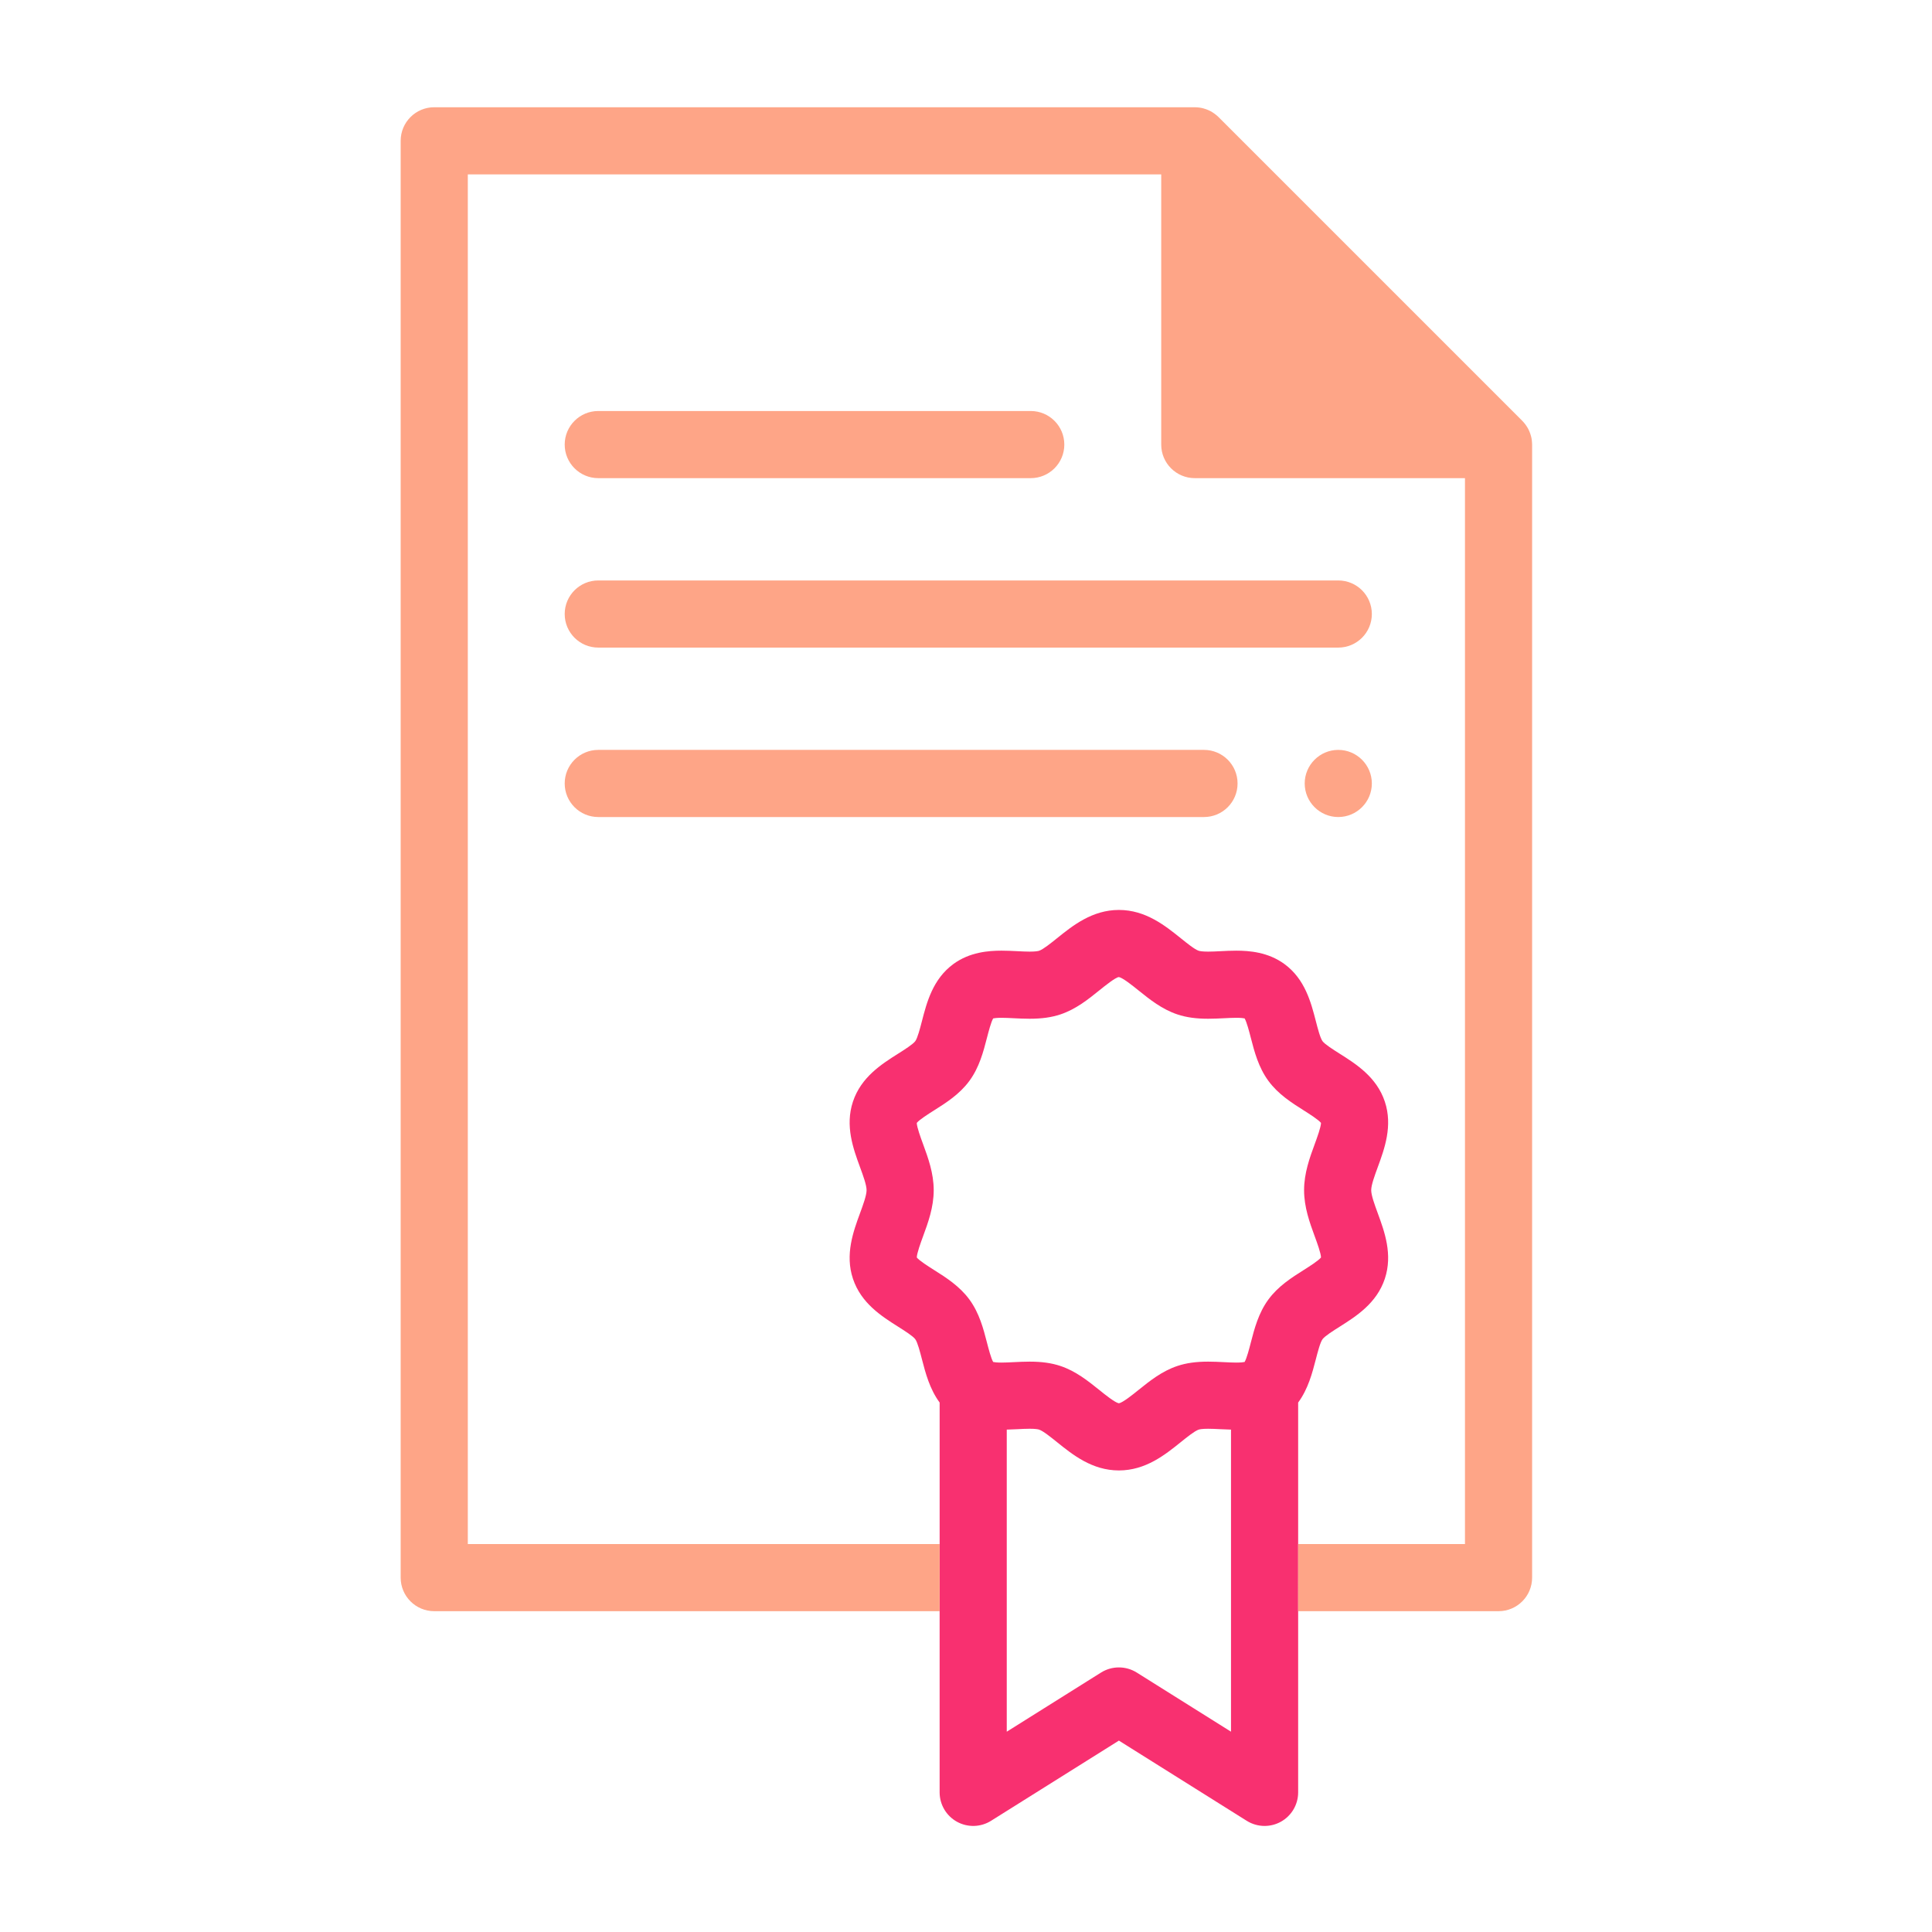 <svg xmlns:dc="http://purl.org/dc/elements/1.1/" xmlns:cc="http://creativecommons.org/ns#" xmlns:rdf="http://www.w3.org/1999/02/22-rdf-syntax-ns#" xmlns:svg="http://www.w3.org/2000/svg" xmlns="http://www.w3.org/2000/svg" xmlns:sodipodi="http://sodipodi.sourceforge.net/DTD/sodipodi-0.dtd" xmlns:inkscape="http://www.inkscape.org/namespaces/inkscape" width="240" height="240" x="0" y="0" viewBox="0 0 240 240" xml:space="preserve" class="" id="svg1872" sodipodi:docname="img-license.svg" inkscape:version="1.0.1 (3bc2e813f5, 2020-09-07)"><defs id="defs1876"></defs><g id="g1870" transform="matrix(0.417,0,0,0.417,49.773,13.322)"><g fill-rule="evenodd" id="g1868"><path id="path1858" style="stroke-width:1" d="m 246.566,34.145 56.348,56.348 h -56.348 z" transform="matrix(1,0,0,1,-5e-4,0)"></path><path id="path2480" style="fill:#f83070;fill-opacity:1;stroke-width:1" d="m 267.359,428.023 v -42.152 c 2.973,-4.039 4.215,-8.82 5.266,-12.883 0.551,-2.133 1.305,-5.051 1.992,-5.984 0.684,-0.938 3.227,-2.543 5.082,-3.715 4.922,-3.109 11.047,-6.98 13.48,-14.301 2.406,-7.223 -0.098,-14.047 -2.109,-19.531 -0.914,-2.488 -1.949,-5.312 -1.949,-6.852 0,-1.539 1.035,-4.359 1.949,-6.848 2.012,-5.484 4.516,-12.313 2.109,-19.535 -2.434,-7.316 -8.559,-11.188 -13.48,-14.297 -1.855,-1.172 -4.398,-2.781 -5.082,-3.711 -0.688,-0.937 -1.441,-3.855 -1.992,-5.988 -1.438,-5.566 -3.227,-12.496 -9.352,-16.988 -4.875,-3.57 -10.52,-3.984 -14.344,-3.984 -1.617,0 -3.18,0.078 -4.688,0.156 -1.324,0.066 -2.574,0.129 -3.699,0.129 -1.777,0 -2.535,-0.164 -2.828,-0.262 -1.187,-0.395 -3.477,-2.238 -5.316,-3.723 -4.672,-3.754 -10.48,-8.43 -18.441,-8.43 -7.957,0 -13.77,4.676 -18.438,8.43 -1.84,1.48 -4.129,3.328 -5.316,3.723 -0.293,0.098 -1.055,0.262 -2.828,0.262 -1.125,0 -2.379,-0.062 -3.703,-0.133 -1.508,-0.074 -3.066,-0.152 -4.688,-0.152 -3.82,0 -9.465,0.414 -14.336,3.984 -6.129,4.492 -7.922,11.422 -9.359,16.988 -0.551,2.133 -1.305,5.051 -1.988,5.984 -0.688,0.934 -3.23,2.543 -5.086,3.715 -4.922,3.109 -11.043,6.98 -13.48,14.297 -2.406,7.227 0.098,14.051 2.109,19.535 0.914,2.488 1.949,5.309 1.949,6.848 0,1.539 -1.035,4.363 -1.949,6.852 -2.012,5.484 -4.516,12.309 -2.109,19.535 2.437,7.316 8.562,11.188 13.48,14.297 1.859,1.172 4.398,2.781 5.086,3.715 0.684,0.934 1.438,3.852 1.988,5.984 1.051,4.062 2.297,8.848 5.27,12.883 v 42.152 l -0.004,20 v 53.975 c 0,3.637 1.977,6.988 5.16,8.75 3.188,1.762 7.074,1.656 10.156,-0.277 l 38.086,-23.893 38.086,23.893 c 1.621,1.016 3.469,1.527 5.316,1.527 1.664,0 3.332,-0.414 4.84,-1.246 3.184,-1.762 5.16,-5.113 5.16,-8.754 V 448.023 Z M 213.91,259.121 c 1.145,0.148 4.148,2.57 5.945,4.016 3.25,2.617 6.938,5.582 11.543,7.113 2.637,0.879 5.539,1.285 9.145,1.285 1.629,0 3.195,-0.078 4.707,-0.152 1.32,-0.066 2.566,-0.129 3.684,-0.129 1.387,0 2.121,0.102 2.477,0.18 0.641,1.098 1.391,4 1.852,5.797 1.062,4.109 2.27,8.77 5.227,12.805 2.926,3.992 6.965,6.543 10.531,8.797 1.656,1.051 4.367,2.762 5.148,3.73 -0.027,1.277 -1.172,4.398 -1.871,6.309 -1.488,4.051 -3.172,8.645 -3.172,13.734 0,5.09 1.684,9.684 3.168,13.738 0.703,1.91 1.848,5.031 1.875,6.309 -0.781,0.969 -3.492,2.68 -5.148,3.73 -3.566,2.25 -7.605,4.805 -10.531,8.797 -2.957,4.035 -4.164,8.695 -5.227,12.805 -0.461,1.793 -1.215,4.699 -1.852,5.797 -0.355,0.074 -1.09,0.18 -2.477,0.18 -1.117,0 -2.363,-0.062 -3.684,-0.129 -1.512,-0.074 -3.078,-0.152 -4.707,-0.152 -3.605,0 -6.508,0.406 -9.145,1.285 -4.605,1.531 -8.293,4.5 -11.543,7.113 -1.77,1.43 -4.723,3.801 -5.898,4.012 -1.176,-0.211 -4.125,-2.582 -5.895,-4.012 -3.254,-2.613 -6.938,-5.582 -11.543,-7.113 -2.637,-0.879 -5.543,-1.285 -9.145,-1.285 -1.629,0 -3.195,0.078 -4.711,0.152 -1.316,0.066 -2.562,0.129 -3.68,0.129 -1.387,0 -2.121,-0.105 -2.477,-0.18 -0.641,-1.098 -1.391,-4 -1.855,-5.797 -1.059,-4.109 -2.266,-8.77 -5.223,-12.805 -2.926,-3.992 -6.965,-6.547 -10.531,-8.797 -1.656,-1.047 -4.367,-2.762 -5.148,-3.73 0.027,-1.273 1.172,-4.398 1.871,-6.309 1.488,-4.051 3.172,-8.645 3.172,-13.734 0,-5.094 -1.688,-9.688 -3.172,-13.738 -0.703,-1.91 -1.848,-5.031 -1.875,-6.309 0.781,-0.969 3.492,-2.684 5.152,-3.73 3.562,-2.25 7.602,-4.805 10.531,-8.797 2.957,-4.035 4.16,-8.695 5.223,-12.805 0.465,-1.797 1.215,-4.699 1.855,-5.797 0.352,-0.074 1.09,-0.18 2.477,-0.18 1.113,0 2.359,0.062 3.68,0.129 1.516,0.074 3.078,0.152 4.711,0.152 3.602,0 6.508,-0.406 9.145,-1.285 4.605,-1.531 8.289,-4.496 11.539,-7.113 1.797,-1.445 4.805,-3.867 5.852,-4.016 z M 187.375,393.676 c 1.773,0 2.531,0.164 2.824,0.262 1.191,0.398 3.48,2.242 5.32,3.723 4.668,3.758 10.477,8.434 18.438,8.434 7.961,0 13.77,-4.676 18.438,-8.434 1.84,-1.48 4.129,-3.324 5.316,-3.719 0.297,-0.098 1.055,-0.262 2.828,-0.262 1.129,0 2.379,0.062 3.703,0.129 1.012,0.051 2.055,0.094 3.113,0.121 v 89.99 l -28.082,-17.619 c -3.25,-2.035 -7.383,-2.035 -10.633,0 l -28.086,17.621 v -89.992 c 1.062,-0.031 2.105,-0.07 3.117,-0.121 1.324,-0.07 2.574,-0.133 3.703,-0.133 z" transform="matrix(1,0,0,1,-5e-4,0)"></path><path id="path2478" style="opacity:1;fill:#fea587;fill-opacity:1;stroke-width:1" d="M 10,0 C 4.477,0 0,4.477 0,10 v 428.023 c 0,5.523 4.477,10 10,10 l 150.559,-0.004 0.002,-19.999 L 20,428.023 V 20 h 206.566 v 80.492 c 0,5.523 4.477,10 10,10 h 80.488 v 317.531 h -49.695 l -0.002,19.996 59.697,0.004 c 5.523,3.6e-4 10,-4.477 10,-10 V 100.492 c 0,-0.113 -0.012,-0.227 -0.016,-0.34 -0.004,-0.109 -0.008,-0.219 -0.016,-0.328 -0.031,-0.434 -0.074,-0.859 -0.16,-1.281 v -0.004 c -0.086,-0.422 -0.207,-0.84 -0.344,-1.246 -0.035,-0.102 -0.07,-0.203 -0.109,-0.305 -0.145,-0.387 -0.309,-0.766 -0.496,-1.133 -0.012,-0.02 -0.019,-0.039 -0.031,-0.059 -0.203,-0.383 -0.438,-0.746 -0.691,-1.102 -0.062,-0.09 -0.129,-0.176 -0.195,-0.266 -0.27,-0.352 -0.551,-0.691 -0.867,-1.008 L 243.637,2.93 c -0.316,-0.316 -0.656,-0.598 -1.008,-0.867 -0.09,-0.066 -0.18,-0.137 -0.27,-0.199 -0.355,-0.254 -0.715,-0.488 -1.094,-0.688 -0.027,-0.016 -0.055,-0.023 -0.078,-0.039 -0.359,-0.187 -0.734,-0.348 -1.113,-0.492 -0.105,-0.039 -0.207,-0.074 -0.316,-0.109 -0.406,-0.137 -0.816,-0.258 -1.242,-0.344 h -0.008 C 238.09,0.109 237.664,0.062 237.234,0.031 237.125,0.027 237.016,0.02 236.906,0.016 236.793,0.012 236.68,0 236.566,0 Z" transform="matrix(1,0,0,1,-5e-4,0)"></path><path d="M 58.863,110.492 H 187.699 c 5.52,0 10,-4.477 10,-10 0,-5.523 -4.48,-10 -10,-10 H 58.863 c -5.523,0 -10,4.477 -10,10 0,5.523 4.48,10 10,10 z m 0,0" fill="#fea587" data-original="#000000" class="" id="path1860"></path><path d="M 279.309,140.969 H 58.863 c -5.523,0 -10,4.477 -10,10 0,5.523 4.477,10 10,10 H 279.309 c 5.523,0 10,-4.477 10,-10 0,-5.523 -4.477,-10 -10,-10 z m 0,0" fill="#fea587" data-original="#000000" class="" id="path1862"></path><path d="M 239.309,191.445 H 58.863 c -5.523,0 -10,4.48 -10,10 0,5.523 4.477,10 10,10 H 239.309 c 5.523,0 10,-4.477 10,-10 0,-5.52 -4.477,-10 -10,-10 z m 0,0" fill="#fea587" data-original="#000000" class="" id="path1864"></path><path d="m 279.309,191.445 c -5.508,0 -10,4.492 -10,10 0,5.508 4.492,10 10,10 5.512,0 10,-4.492 10,-10 0,-5.508 -4.488,-10 -10,-10 z m 0,0" fill="#fea587" data-original="#000000" class="" id="path1866"></path></g></g></svg>